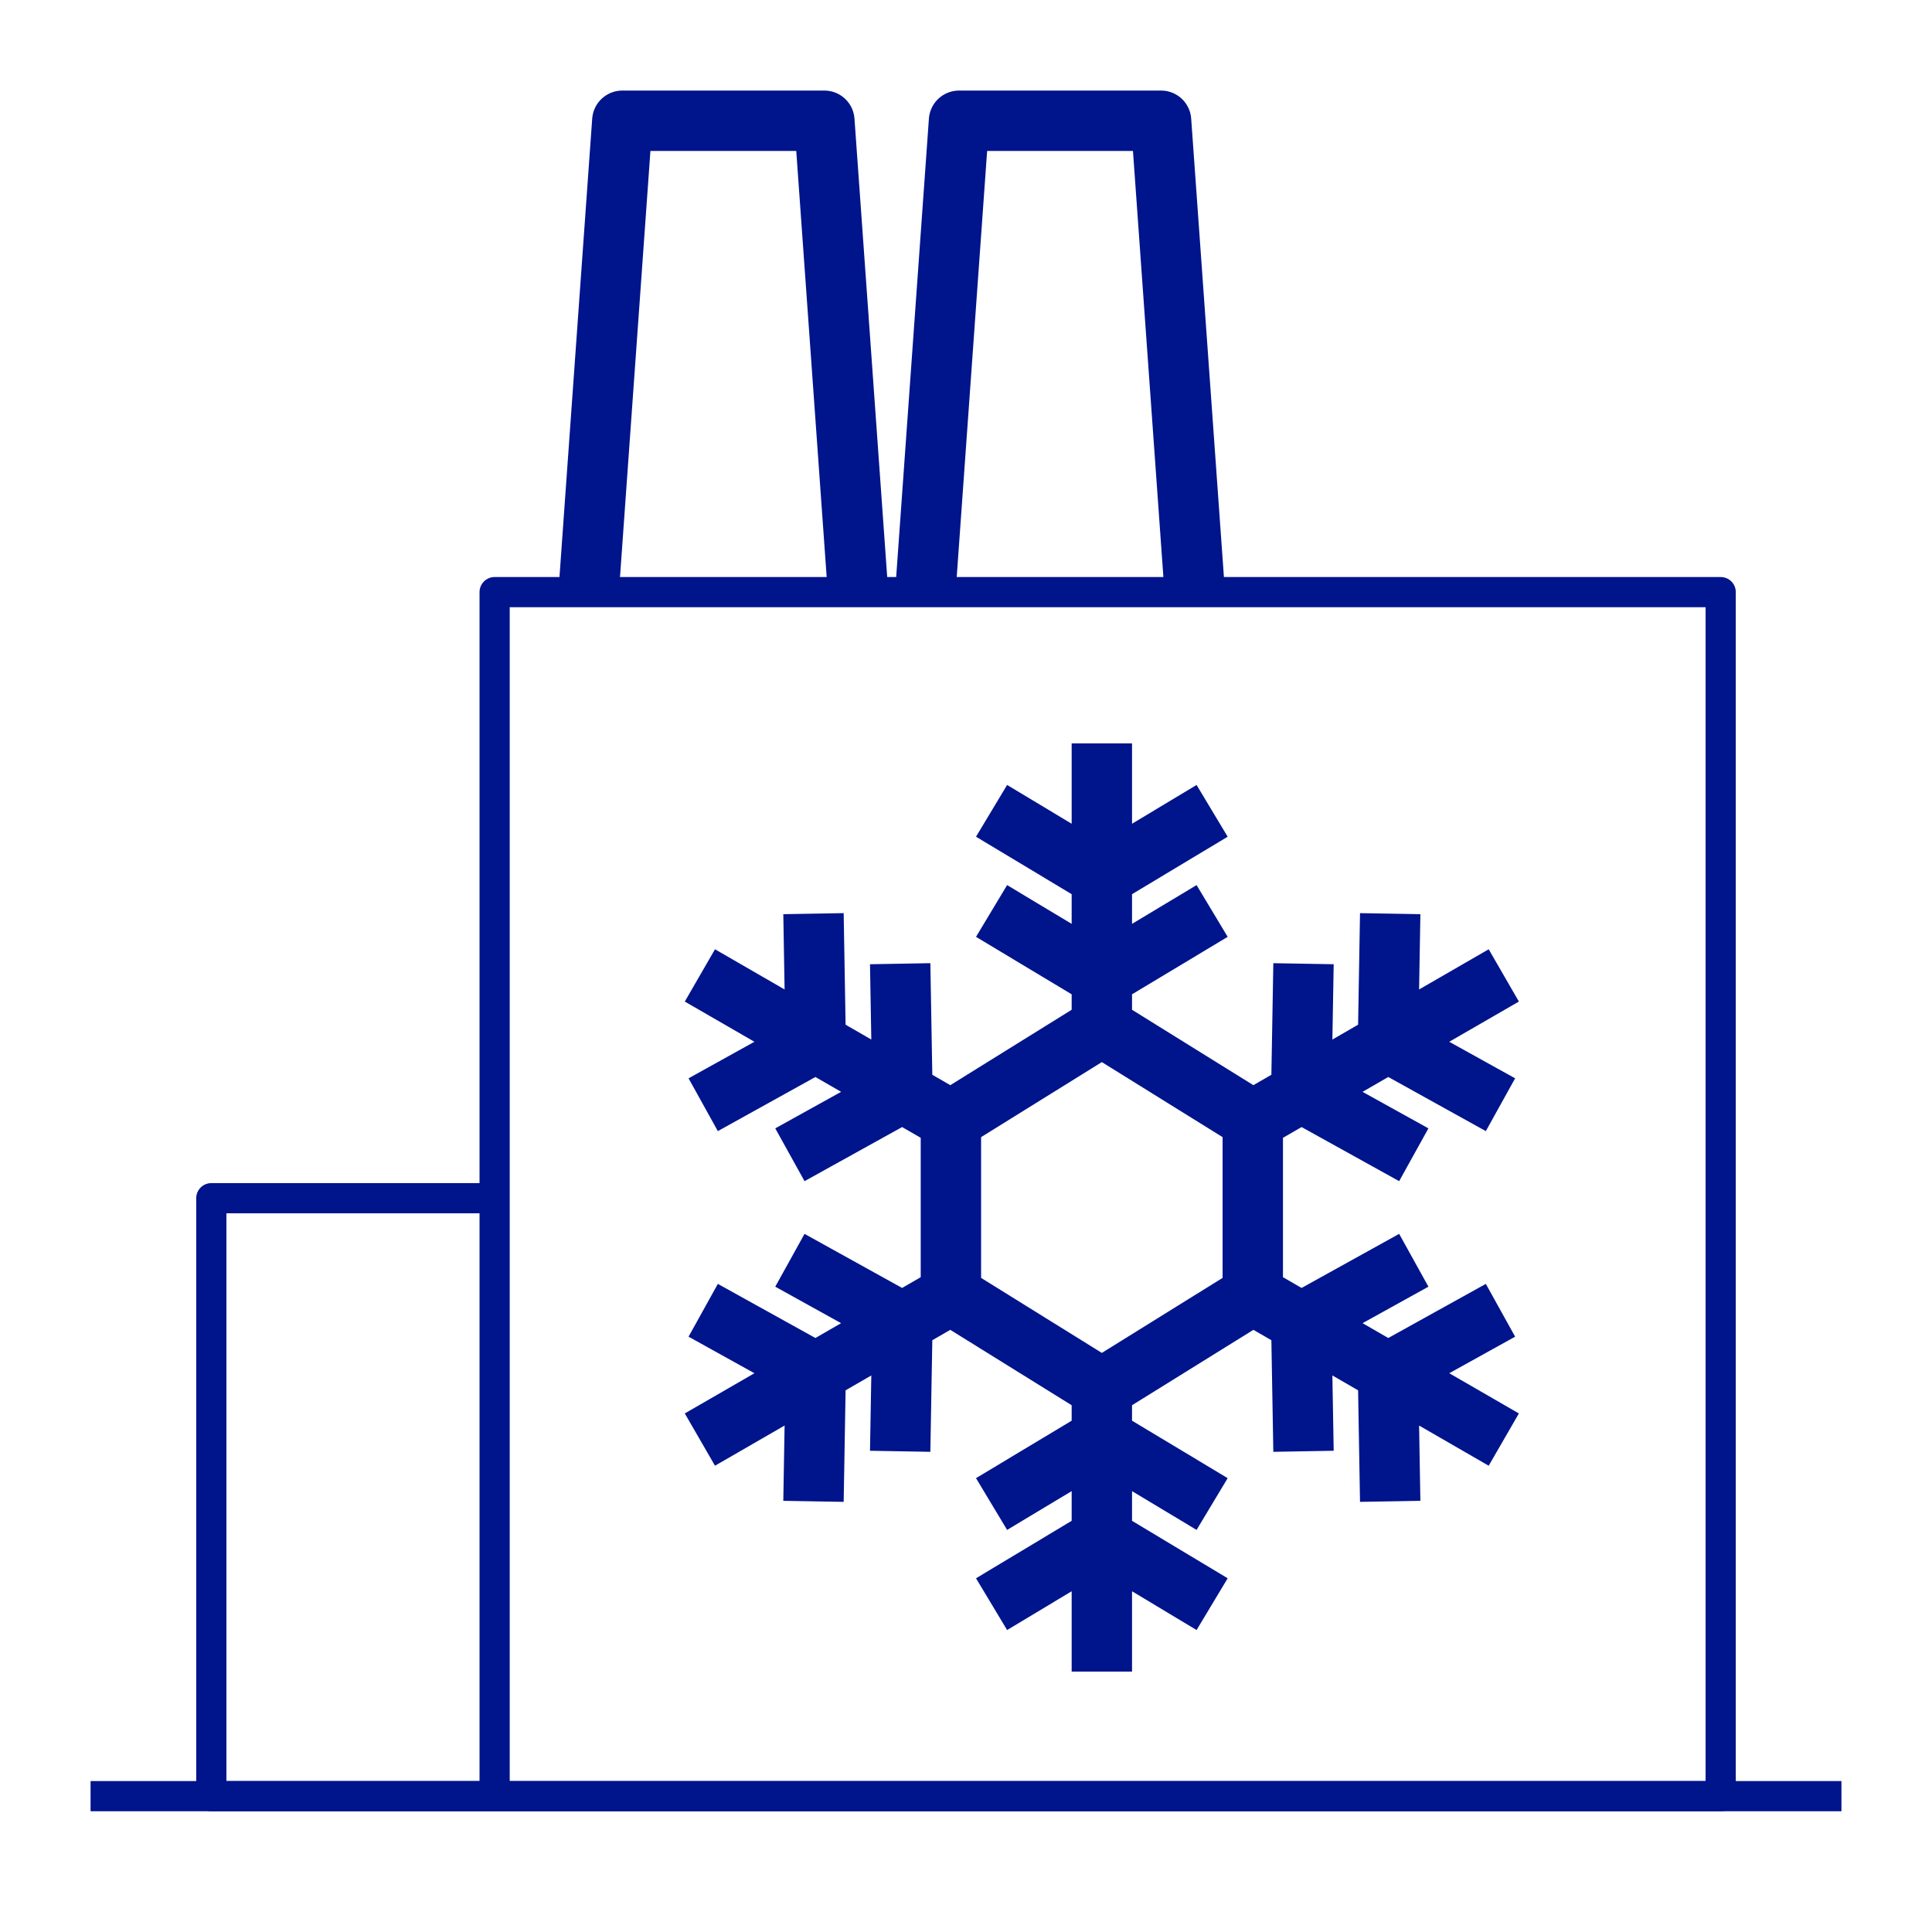 <svg width="64" height="64" xmlns="http://www.w3.org/2000/svg"><g stroke="#00148C" fill="none" fill-rule="evenodd"><path d="M3 59.5h58"/><g stroke-linejoin="round"><path d="M16.385 19.615H57V59.5H16.385zM7 39.692h9.385V59.5H7z"/><path stroke-width="2" d="M19.5 19.615L20.615 4h6.693l1.115 15.615m2.231 0L31.769 4h6.693l1.115 15.615"/></g><path d="M36.5 34.006l-5 3.107v5.775l5 3.106 5-3.106v-5.775zm2.796-6.631l-2.796 1.68-2.796-1.68m5.592 3.317l-2.796 1.68-2.796-1.68m2.796 3.314v-8.381m-9.535 5.641l.056 3.262-2.852 1.582m5.668-3.186l.057 3.262-2.853 1.582m4.459-.654l-7.449-4.302m2.914 15.922l.056-3.262-2.852-1.582m5.668 3.186l.057-3.262-2.853-1.581m4.459.653l-7.449 4.302m21.984-15.922l-.056 3.262 2.852 1.582m-5.668-3.186l-.057 3.262 2.853 1.582m-4.459-.654l7.449-4.302m-2.914 15.922l-.056-3.262 2.852-1.582m-5.668 3.186l-.057-3.262 2.853-1.581m-4.459.653l7.449 4.302m-15.245 5.437l2.796-1.68 2.796 1.68m-5.592-3.317l2.796-1.68 2.796 1.68M36.5 45.994v8.381" stroke-linecap="square" stroke-linejoin="round" stroke-width="2"/></g></svg>